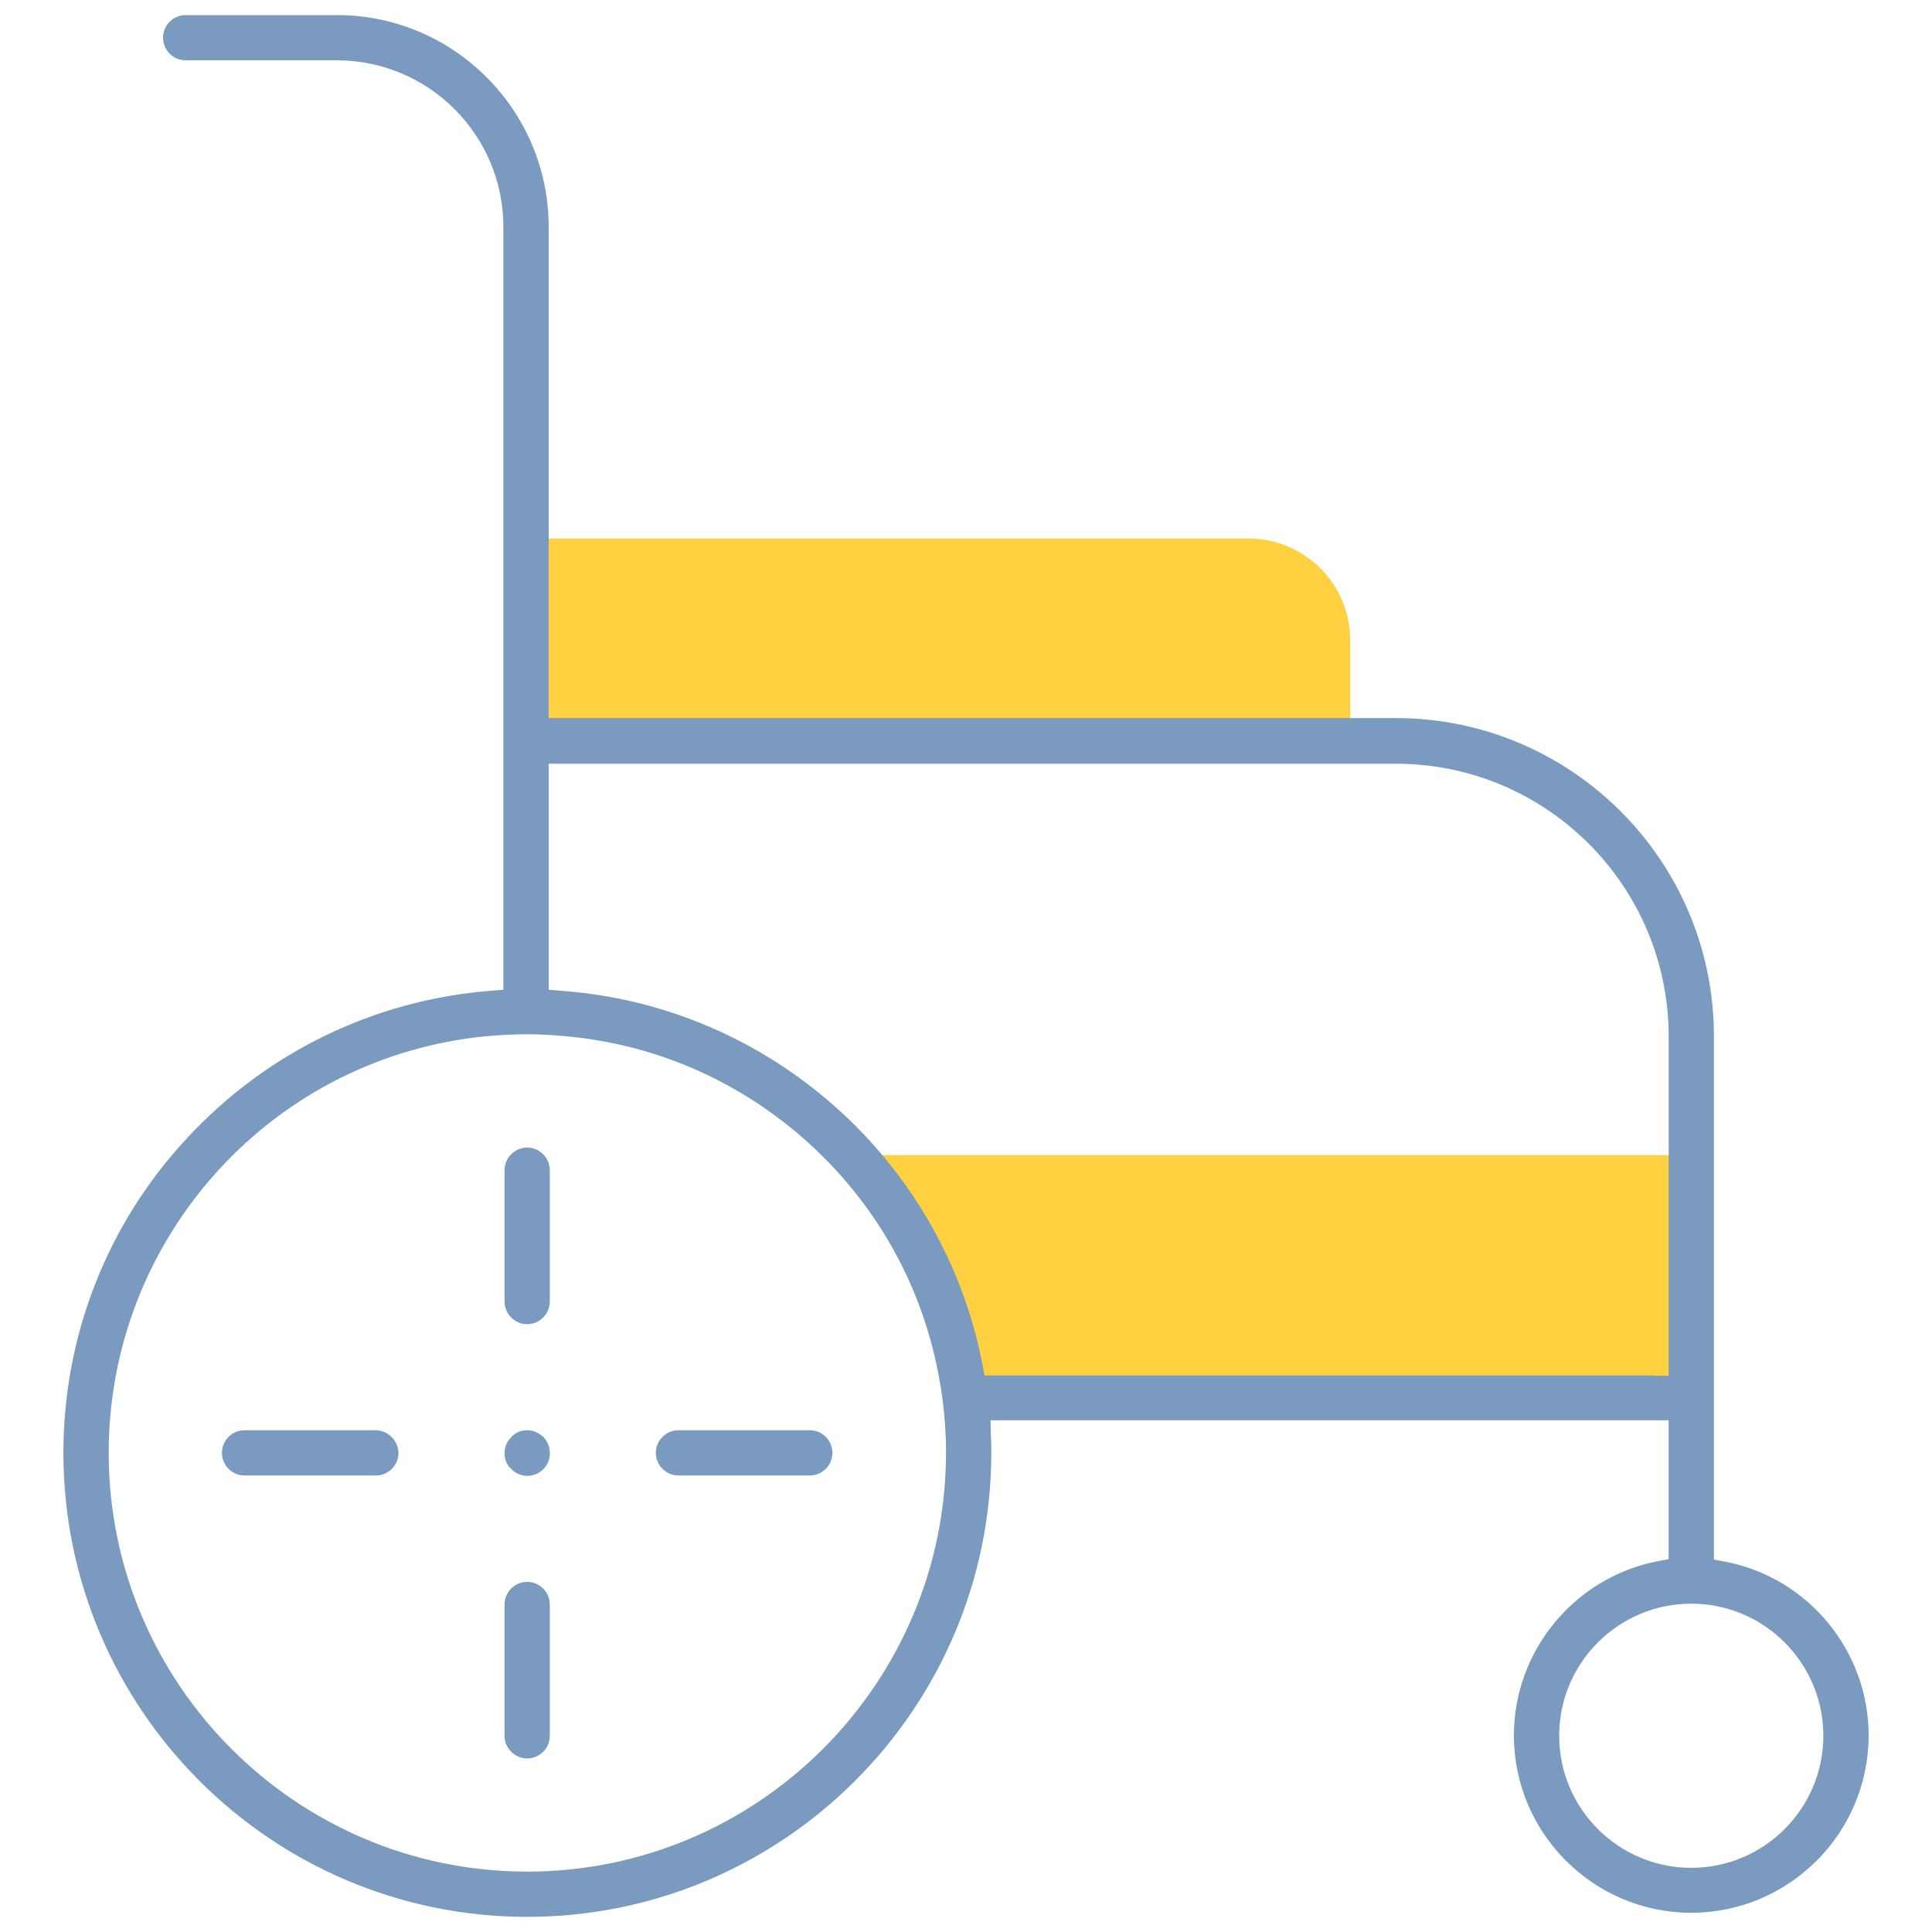 <svg fill="none" height="66" viewBox="0 0 66 66" width="66" xmlns="http://www.w3.org/2000/svg"><path clip-rule="evenodd" d="m17.97 18.398v6.909h28.153v-3.455c0-1.895-1.56-3.455-3.455-3.455z" fill="#ffd140" fill-rule="evenodd"/><path clip-rule="evenodd" d="m29.12 39.461c2.062 2.243 3.442 5.118 3.841 8.289h24.814v-8.289z" fill="#ffd140" fill-rule="evenodd"/><g fill="#7b9abf"><path d="m58.962 53.354-.412-.077v-.425-17.454c0-5.994-4.873-10.867-10.867-10.867h-28.424-.516v-.516-16.268c0-3.983-3.248-7.232-7.232-7.232h-5.169c-.425 0-.773.348-.773.773 0 .425.348.773.773.773h5.169c3.132 0 5.685 2.552 5.685 5.685v17.557 8.031.477l-.477.039c-3.945.322-7.618 2.101-10.325 5.027-2.733 2.926-4.228 6.755-4.228 10.751 0 8.74 7.103 15.855 15.843 15.855 8.74 0 15.855-7.116 15.855-15.855 0-.18 0-.374-.013-.58l-.013-.528h.528 22.12.516v.516 3.803.425l-.412.077c-2.823.567-4.873 3.068-4.873 5.943 0 3.339 2.72 6.059 6.059 6.059s6.059-2.72 6.059-6.059c0-2.875-2.05-5.375-4.873-5.93zm-40.953 10.583c-7.889 0-14.296-6.42-14.296-14.309 0-3.571 1.328-7 3.738-9.642 2.398-2.63 5.659-4.254 9.178-4.589.451-.039.915-.065 1.379-.065.425 0 .864.026 1.302.065 3.017.271 5.814 1.47 8.108 3.467 2.269 1.985 3.829 4.563 4.512 7.477.206.877.335 1.779.374 2.681.013.18.013.387.013.619-.013 7.876-6.42 14.296-14.309 14.296zm38.478-16.951h-22.43-.425l-.077-.412c-1.366-6.961-7.27-12.194-14.334-12.723l-.477-.039v-.477-6.729-.516h.516 28.424c5.143 0 9.32 4.177 9.32 9.32v11.073.516h-.516zm1.289 16.822c-2.488 0-4.512-2.024-4.512-4.512s2.024-4.512 4.512-4.512 4.512 2.024 4.512 4.512-2.024 4.512-4.512 4.512z"/><path d="m18.009 48.859c-.206 0-.4.077-.541.232-.155.155-.232.348-.232.554 0 .206.077.4.232.541.142.142.335.232.541.232.206 0 .4-.077.554-.232.296-.296.296-.786 0-1.096-.155-.142-.348-.232-.554-.232z"/><path d="m18.009 54.039c-.425 0-.773.348-.773.773v4.486c0 .425.348.773.773.773s.773-.348.773-.773v-4.486c0-.425-.348-.773-.773-.773z"/><path d="m18.009 45.236c.425 0 .773-.348.773-.773v-4.486c0-.425-.348-.773-.773-.773s-.773.348-.773.773v4.486c0 .425.348.773.773.773z"/><path d="m12.827 48.859h-4.473c-.425 0-.773.348-.773.773s.348.773.773.773h4.486c.425 0 .773-.348.773-.773-.013-.425-.361-.773-.786-.773z"/><path d="m27.664 48.859h-4.486c-.425 0-.773.348-.773.773s.348.773.773.773h4.486c.425 0 .773-.348.773-.773s-.348-.773-.773-.773z"/></g></svg>